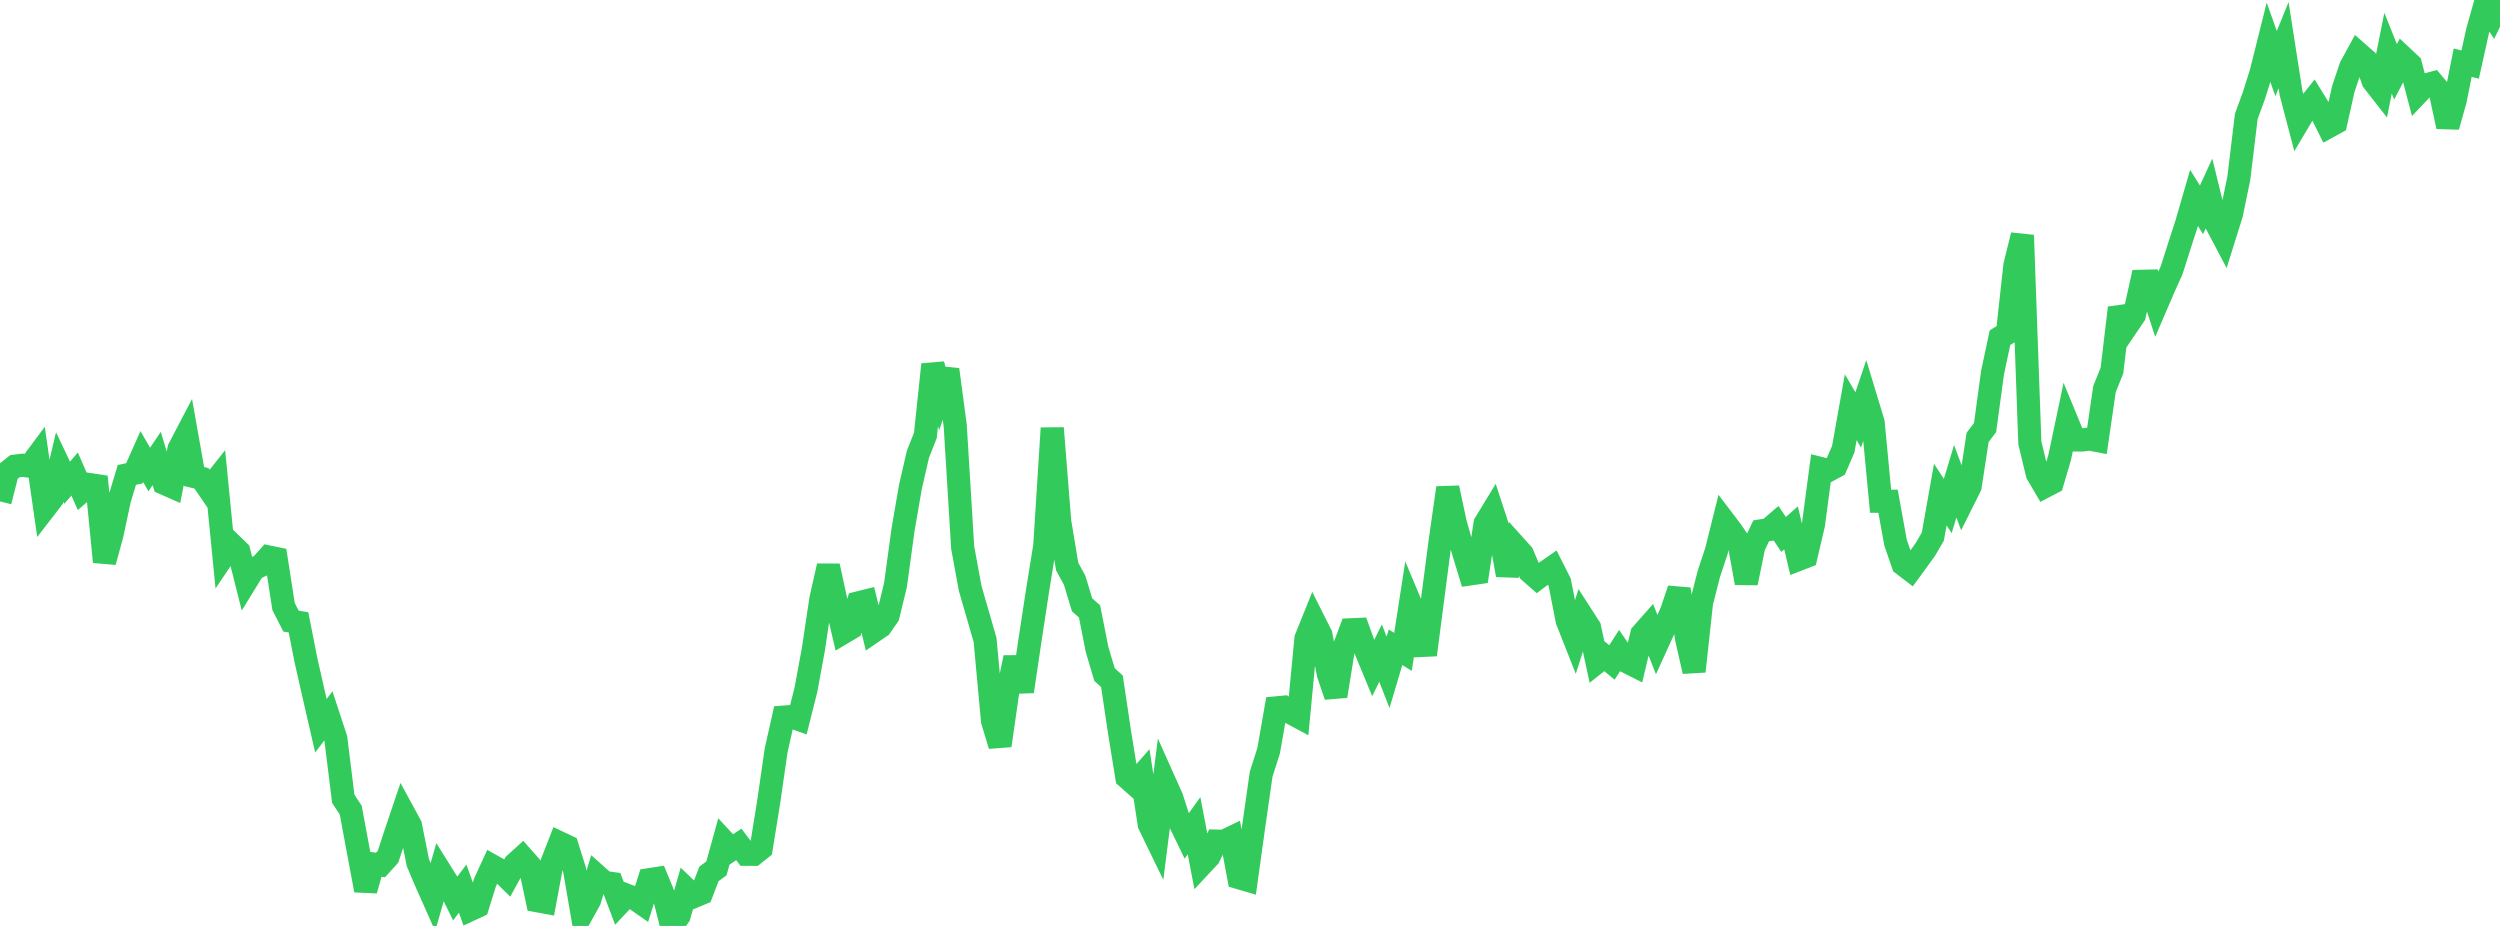 <?xml version="1.0" standalone="no"?>
<!DOCTYPE svg PUBLIC "-//W3C//DTD SVG 1.1//EN" "http://www.w3.org/Graphics/SVG/1.1/DTD/svg11.dtd">

<svg width="135" height="50" viewBox="0 0 135 50" preserveAspectRatio="none" 
  xmlns="http://www.w3.org/2000/svg"
  xmlns:xlink="http://www.w3.org/1999/xlink">


<polyline points="0.0, 27.075 0.403, 25.497 0.806, 25.173 1.209, 25.124 1.612, 25.174 2.015, 24.634 2.418, 27.446 2.821, 26.923 3.224, 25.217 3.627, 26.067 4.03, 25.597 4.433, 26.517 4.836, 26.168 5.239, 26.229 5.642, 30.342 6.045, 28.87 6.448, 26.98 6.851, 25.644 7.254, 25.56 7.657, 24.654 8.06, 25.353 8.463, 24.758 8.866, 26.098 9.269, 26.276 9.672, 24.229 10.075, 23.458 10.478, 25.733 10.881, 25.83 11.284, 26.42 11.687, 25.911 12.09, 29.987 12.493, 29.388 12.896, 29.778 13.299, 31.378 13.701, 30.723 14.104, 30.531 14.507, 30.078 14.91, 30.161 15.313, 32.755 15.716, 33.541 16.119, 33.607 16.522, 35.654 16.925, 37.432 17.328, 39.19 17.731, 38.657 18.134, 39.884 18.537, 43.136 18.94, 43.745 19.343, 45.915 19.746, 48.076 20.149, 46.653 20.552, 46.706 20.955, 46.26 21.358, 45.026 21.761, 43.833 22.164, 44.573 22.567, 46.592 22.97, 47.546 23.373, 48.452 23.776, 47.05 24.179, 47.695 24.582, 48.517 24.985, 47.986 25.388, 49.124 25.791, 48.936 26.194, 47.642 26.597, 46.769 27.0, 46.995 27.403, 47.394 27.806, 46.658 28.209, 46.293 28.612, 46.748 29.015, 48.639 29.418, 48.713 29.821, 46.549 30.224, 45.516 30.627, 45.707 31.03, 46.989 31.433, 49.338 31.836, 48.609 32.239, 47.294 32.642, 47.653 33.045, 47.709 33.448, 48.778 33.851, 48.349 34.254, 48.505 34.657, 48.786 35.06, 47.503 35.463, 47.44 35.866, 48.418 36.269, 50.0 36.672, 49.449 37.075, 48.024 37.478, 48.409 37.881, 48.241 38.284, 47.19 38.687, 46.893 39.09, 45.435 39.493, 45.87 39.896, 45.596 40.299, 46.132 40.701, 46.134 41.104, 45.814 41.507, 43.316 41.91, 40.528 42.313, 38.726 42.716, 38.696 43.119, 38.84 43.522, 37.239 43.925, 35.046 44.328, 32.347 44.731, 30.563 45.134, 32.428 45.537, 34.159 45.94, 33.92 46.343, 32.557 46.746, 32.457 47.149, 34.103 47.552, 33.827 47.955, 33.245 48.358, 31.58 48.761, 28.623 49.164, 26.285 49.567, 24.536 49.97, 23.511 50.373, 19.682 50.776, 21.131 51.179, 19.957 51.582, 22.983 51.985, 29.567 52.388, 31.767 52.791, 33.161 53.194, 34.562 53.597, 38.924 54.0, 40.259 54.403, 37.447 54.806, 35.509 55.209, 37.339 55.612, 34.623 56.015, 31.978 56.418, 29.478 56.821, 23.119 57.224, 28.16 57.627, 30.595 58.03, 31.332 58.433, 32.661 58.836, 33.017 59.239, 35.063 59.642, 36.421 60.045, 36.79 60.448, 39.489 60.851, 41.978 61.254, 42.334 61.657, 41.875 62.06, 44.518 62.463, 45.348 62.866, 42.169 63.269, 43.069 63.672, 44.318 64.075, 45.151 64.478, 44.59 64.881, 46.691 65.284, 46.259 65.687, 45.42 66.09, 45.43 66.493, 45.236 66.896, 47.391 67.299, 47.509 67.701, 44.61 68.104, 41.797 68.507, 40.538 68.91, 38.227 69.313, 38.188 69.716, 38.494 70.119, 38.71 70.522, 34.479 70.925, 33.479 71.328, 34.279 71.731, 36.397 72.134, 37.587 72.537, 35.09 72.94, 34.009 73.343, 33.991 73.746, 35.108 74.149, 36.081 74.552, 35.268 74.955, 36.306 75.358, 34.952 75.761, 35.201 76.164, 32.599 76.567, 33.561 76.97, 35.361 77.373, 32.264 77.776, 29.173 78.179, 26.345 78.582, 28.234 78.985, 29.661 79.388, 30.99 79.791, 30.931 80.194, 28.273 80.597, 27.611 81.0, 28.843 81.403, 31.051 81.806, 29.473 82.209, 29.921 82.612, 30.873 83.015, 31.227 83.418, 30.925 83.821, 30.647 84.224, 31.445 84.627, 33.506 85.03, 34.527 85.433, 33.263 85.836, 33.889 86.239, 35.758 86.642, 35.439 87.045, 35.773 87.448, 35.146 87.851, 35.734 88.254, 35.937 88.657, 34.248 89.06, 33.792 89.463, 34.812 89.866, 33.927 90.269, 33.012 90.672, 31.817 91.075, 34.484 91.478, 36.253 91.881, 32.546 92.284, 30.966 92.687, 29.755 93.09, 28.135 93.493, 28.665 93.896, 29.254 94.299, 31.481 94.701, 29.514 95.104, 28.665 95.507, 28.601 95.91, 28.255 96.313, 28.86 96.716, 28.504 97.119, 30.209 97.522, 30.052 97.925, 28.332 98.328, 25.304 98.731, 25.404 99.134, 25.187 99.537, 24.249 99.94, 21.989 100.343, 22.676 100.746, 21.49 101.149, 22.819 101.552, 27.066 101.955, 27.067 102.358, 29.297 102.761, 30.47 103.164, 30.779 103.567, 30.229 103.97, 29.668 104.373, 28.976 104.776, 26.708 105.179, 27.326 105.582, 25.989 105.985, 27.069 106.388, 26.261 106.791, 23.62 107.194, 23.088 107.597, 20.126 108.0, 18.232 108.403, 17.989 108.806, 14.326 109.209, 12.702 109.612, 23.919 110.015, 25.588 110.418, 26.273 110.821, 26.063 111.224, 24.695 111.627, 22.78 112.03, 23.757 112.433, 23.759 112.836, 23.708 113.239, 23.784 113.642, 21.012 114.045, 20.011 114.448, 16.623 114.851, 17.612 115.254, 17.018 115.657, 15.191 116.06, 15.181 116.463, 16.42 116.866, 15.484 117.269, 14.591 117.672, 13.323 118.075, 12.079 118.478, 10.688 118.881, 11.332 119.284, 10.453 119.687, 12.093 120.09, 12.857 120.493, 11.575 120.896, 9.628 121.299, 6.289 121.701, 5.19 122.104, 3.915 122.507, 2.3 122.91, 3.433 123.313, 2.439 123.716, 5.022 124.119, 6.559 124.522, 5.881 124.925, 5.376 125.328, 6.032 125.731, 6.843 126.134, 6.621 126.537, 4.81 126.94, 3.611 127.343, 2.873 127.746, 3.226 128.149, 4.372 128.552, 4.888 128.955, 2.874 129.358, 3.88 129.761, 3.104 130.164, 3.483 130.567, 5.019 130.97, 4.594 131.373, 4.487 131.776, 4.969 132.179, 6.835 132.582, 5.406 132.985, 3.385 133.388, 3.487 133.791, 1.674 134.194, 0.237 134.597, 0.841 135.0, 0.0" fill="none" stroke="#32ca5b" stroke-width="1.25"/>

</svg>